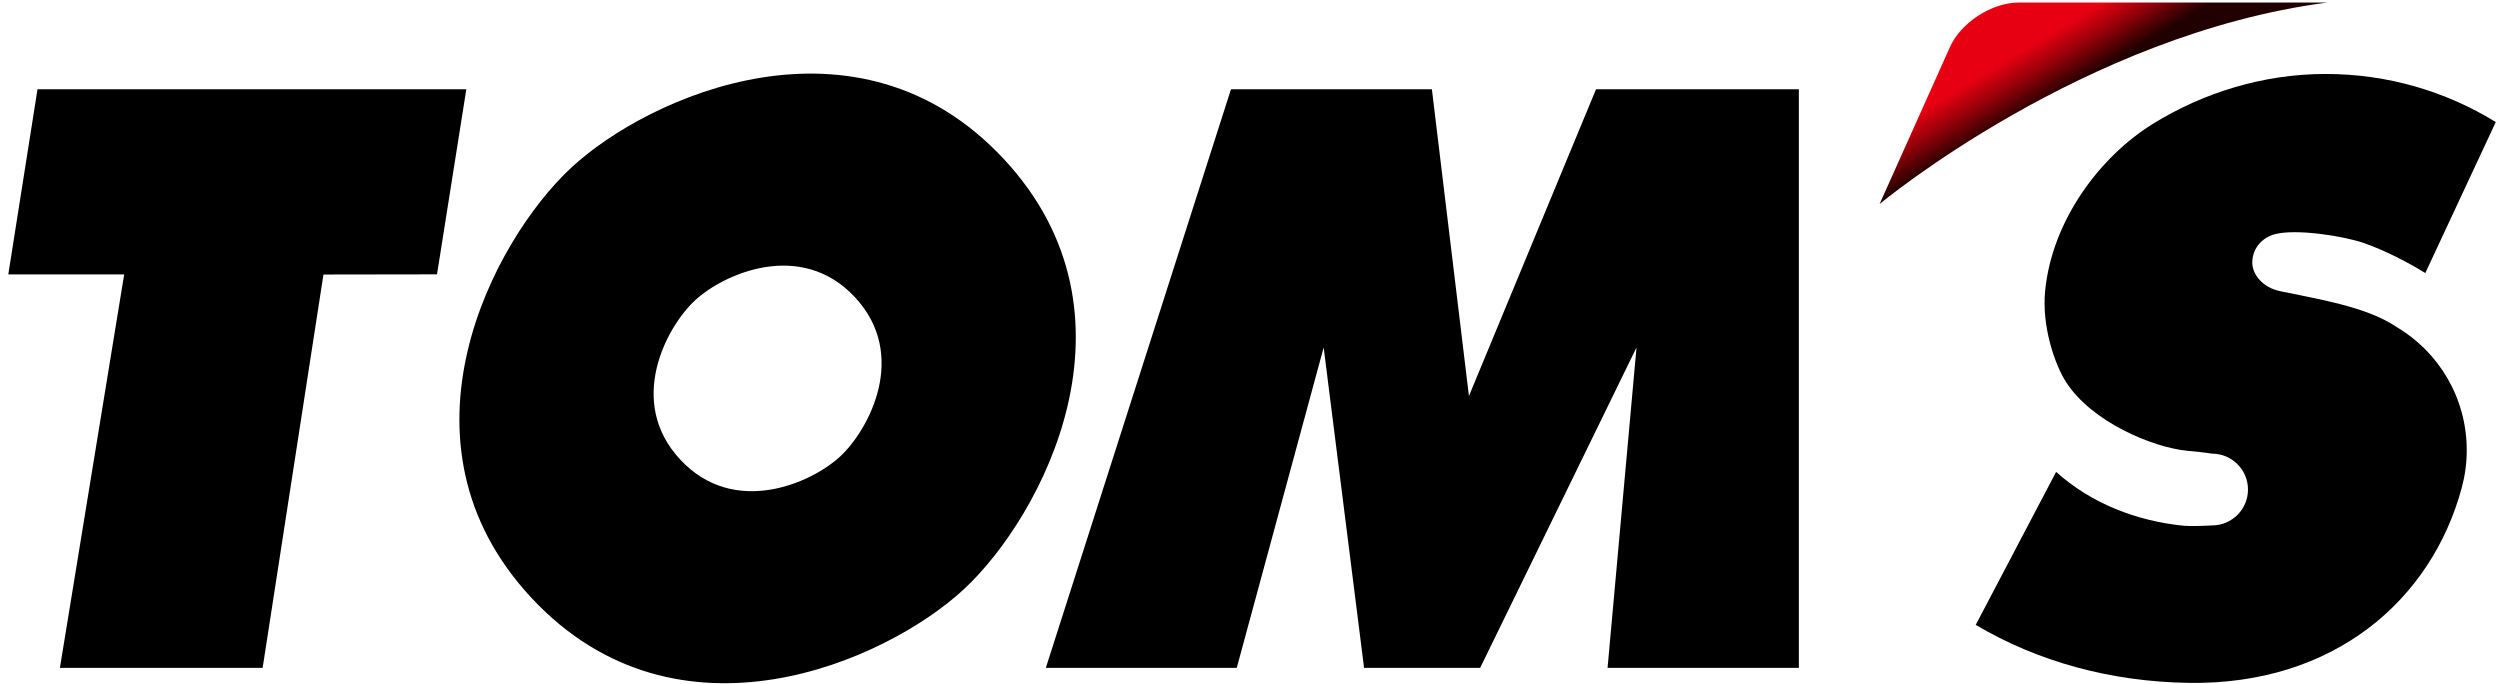 <svg width="201" height="55" viewBox="0 0 201 55" fill="none" xmlns="http://www.w3.org/2000/svg">
<g clip-path="url(#clip0_2501_3136)">
<path d="M151.117 16.405C151.117 16.405 167.514 2.757 187.117 0.204H162.298C160.143 0.204 157.656 1.816 156.777 3.781L151.117 16.405Z" fill="url(#paint0_linear_2501_3136)"/>
<path fill-rule="evenodd" clip-rule="evenodd" d="M37.492 7.177L35.136 22.057L26.006 22.071L21.116 53.699H4.816L9.984 22.064H0.667L3.015 7.177H37.492Z" fill="black"/>
<path fill-rule="evenodd" clip-rule="evenodd" d="M68.733 23.891C64.39 19.235 58.169 22.016 55.869 24.16C53.569 26.305 50.355 32.303 54.699 36.958C59.042 41.614 65.263 38.833 67.562 36.688C69.862 34.544 73.076 28.546 68.733 23.891ZM80.682 12.76C68.941 0.184 52.136 7.703 45.908 13.5C39.681 19.297 31.001 35.513 42.749 48.089C54.491 60.666 71.296 53.146 77.524 47.349C83.744 41.552 92.431 25.337 80.682 12.76Z" fill="black"/>
<path fill-rule="evenodd" clip-rule="evenodd" d="M98.97 7.177H115.124L118.103 31.839L128.32 7.177H144.627V53.699H129.248L131.576 27.937L119.003 53.699H109.672L106.423 27.937L99.434 53.699H84.084L98.97 7.177Z" fill="black"/>
<path fill-rule="evenodd" clip-rule="evenodd" d="M175.709 42.285C171.726 41.905 168.103 40.445 165.311 37.941L158.848 50.241C163.863 53.208 169.71 54.806 175.958 54.903C187.637 55.09 195.5 48.248 197.931 39.193C198.187 38.238 198.326 37.235 198.326 36.198C198.326 31.964 196.054 28.27 192.646 26.264C190.18 24.61 186.141 24.015 183.28 23.4C181.978 23.123 181.043 22.099 181.084 21.027C181.126 19.941 181.874 19.111 182.885 18.834C184.582 18.371 188.434 18.972 190.076 19.547C191.724 20.128 193.532 21.048 194.994 21.954L200.66 9.813C196.684 7.364 191.994 5.946 186.979 5.946C181.964 5.946 177.129 7.454 173.076 9.966C168.83 12.601 164.999 17.706 164.431 23.358C164.14 26.243 165.214 29.335 166.129 30.746C168.179 33.908 173.021 35.956 175.82 36.239C176.457 36.301 177.323 36.384 177.849 36.474C179.442 36.474 180.738 37.768 180.738 39.359C180.738 40.95 179.442 42.244 177.849 42.244C177.849 42.244 176.36 42.334 175.702 42.271L175.709 42.285Z" fill="black"/>
</g>
<defs>
<linearGradient id="paint0_linear_2501_3136" x1="168.31" y1="6.963" x2="164.826" y2="1.148" gradientUnits="userSpaceOnUse">
<stop stop-color="#200000"/>
<stop offset="0.13" stop-color="#200000"/>
<stop offset="0.21" stop-color="#390002"/>
<stop offset="0.5" stop-color="#95000A"/>
<stop offset="0.71" stop-color="#CF000F"/>
<stop offset="0.8" stop-color="#E60012"/>
<stop offset="0.97" stop-color="#E60012"/>
<stop offset="1" stop-color="#E60012"/>
</linearGradient>
<clipPath id="clip0_2501_3136">
<rect width="200" height="54.726" fill="white" transform="translate(0.667 0.204)"/>
</clipPath>
</defs>
</svg>
